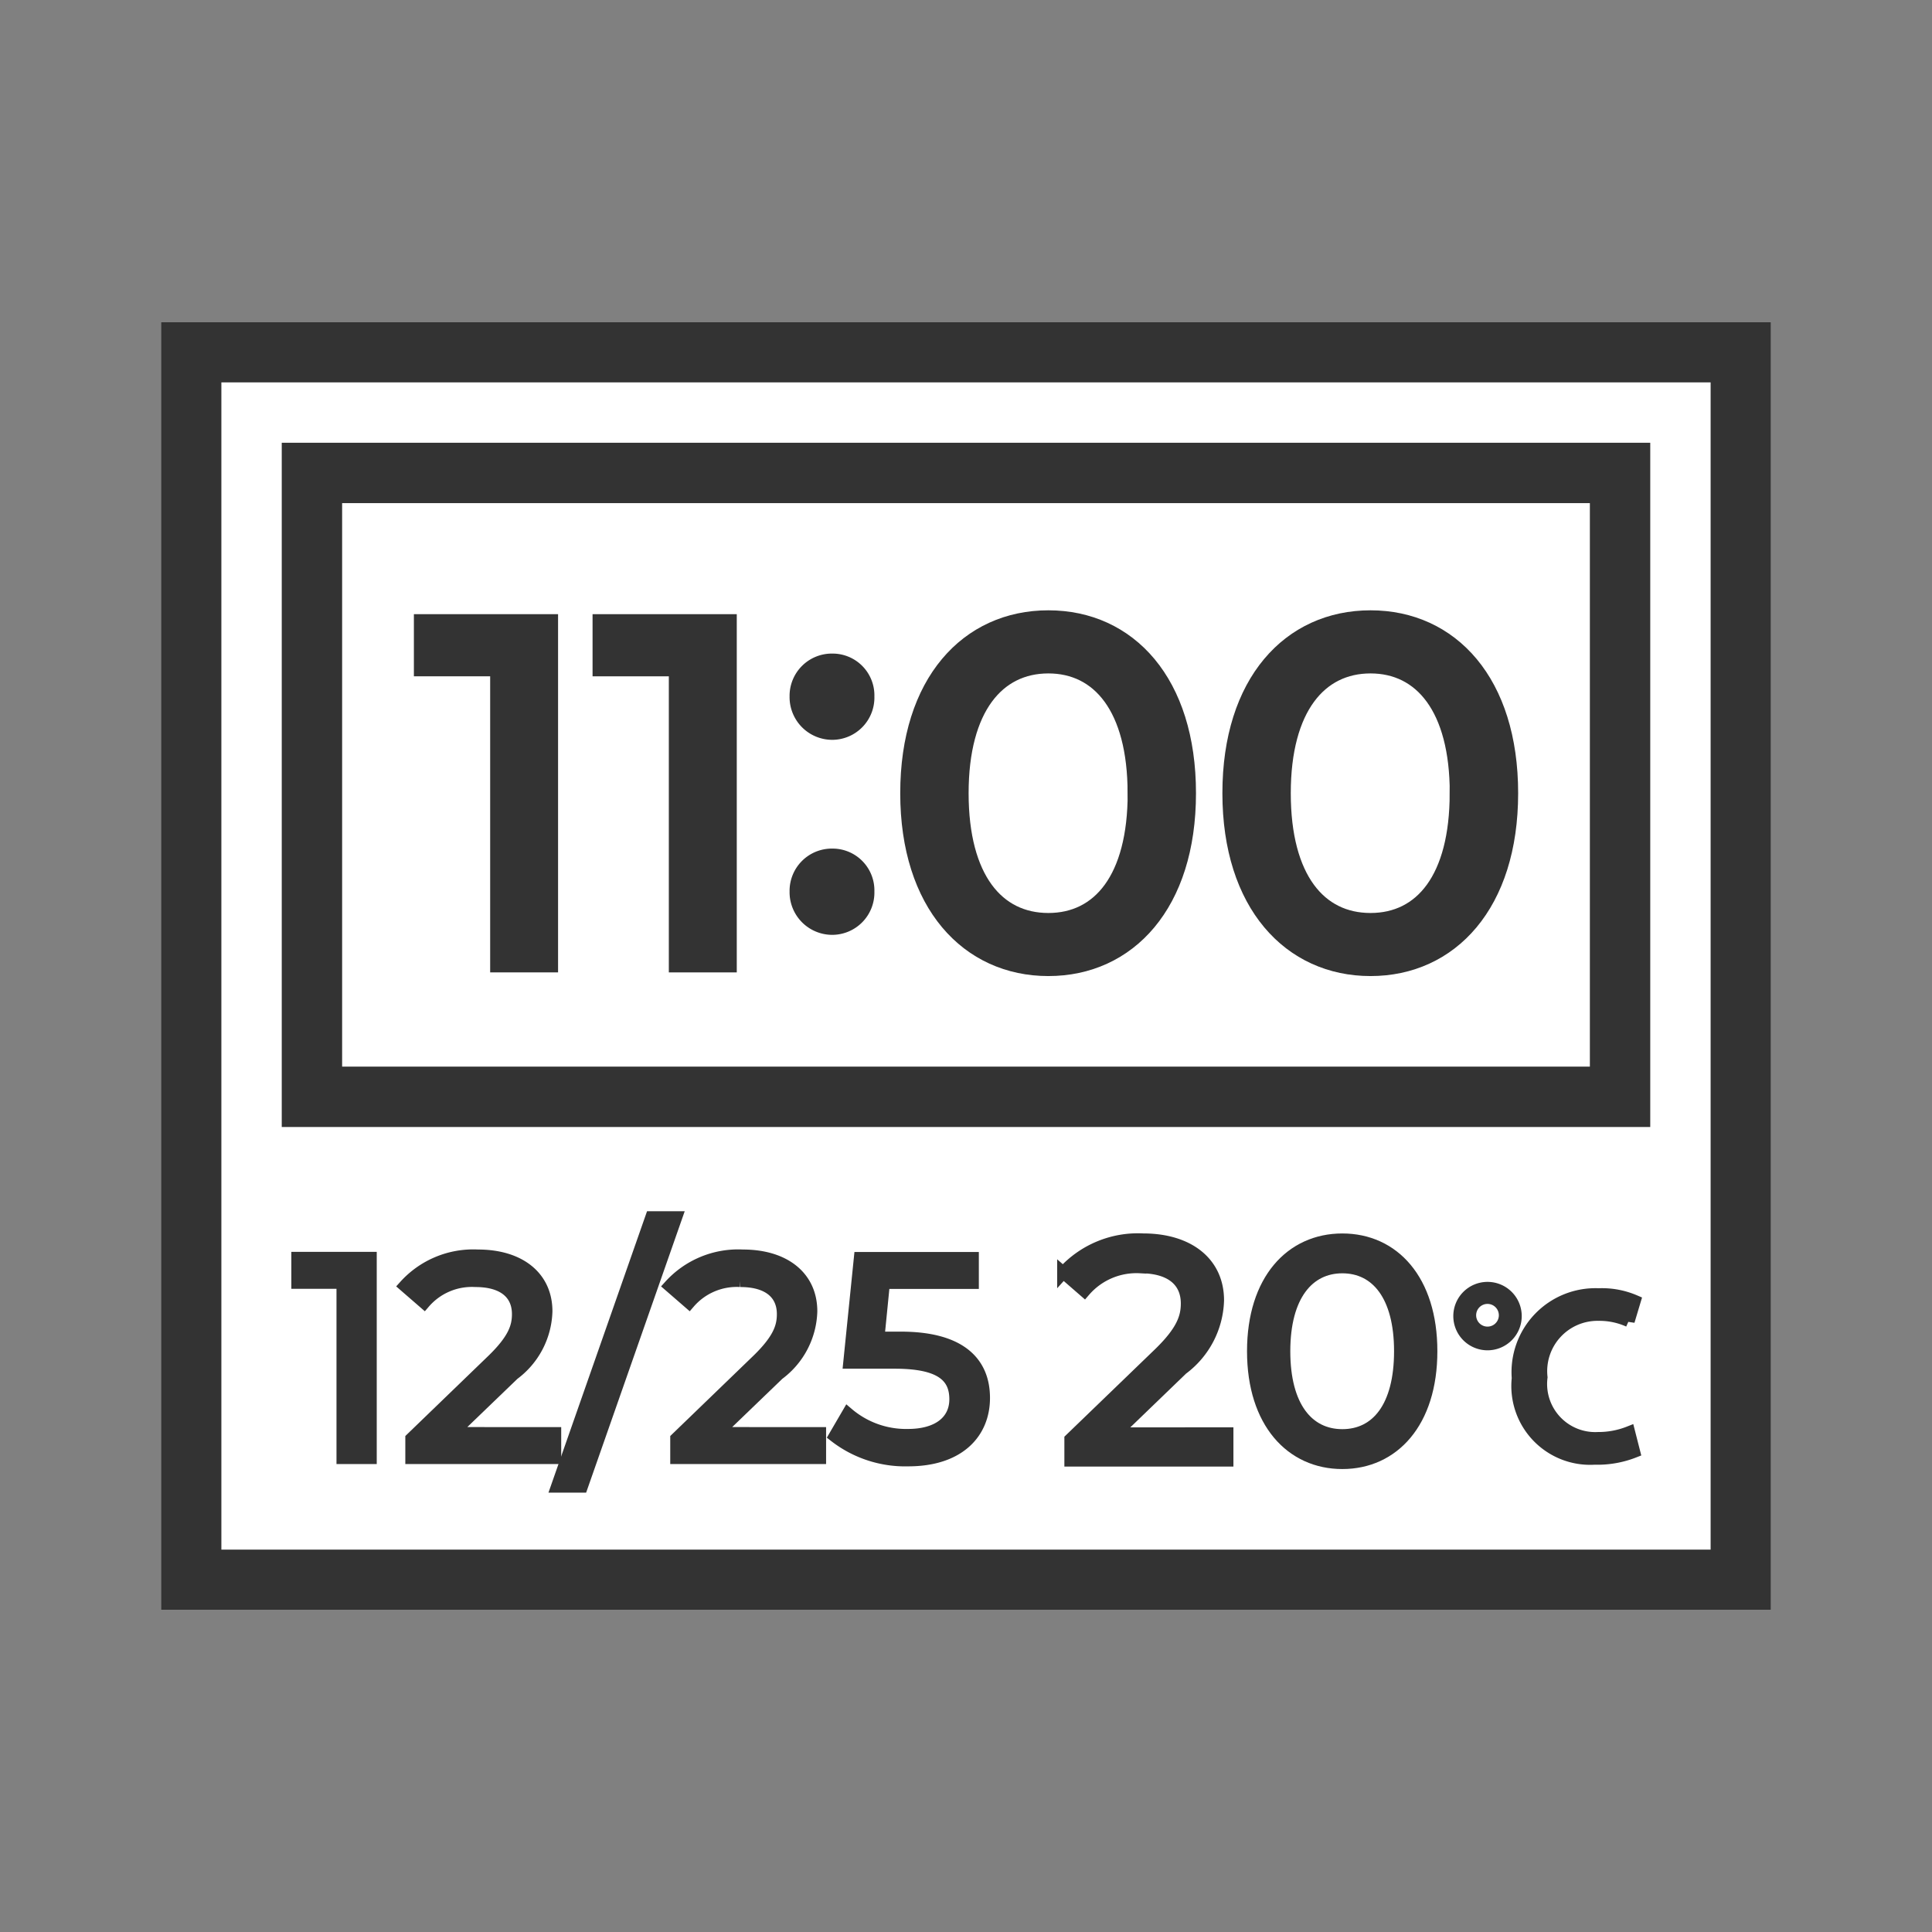<svg xmlns="http://www.w3.org/2000/svg" width="48" height="48" viewBox="0 0 48 48">
  <rect x="0" y="0" width="48" height="48" fill="#808080" stroke="none"/>
  <g id="グループ_426" data-name="グループ 426" transform="translate(-262 -1052)">
    <rect id="長方形_486" data-name="長方形 486" width="48" height="48" transform="translate(262 1052)" fill="none"/>
    <g id="グループ_277" data-name="グループ 277" transform="translate(0 120)">
      <g id="長方形_518" data-name="長方形 518" transform="translate(266 940)" fill="#fff" stroke="#333" stroke-width="1.5">
        <rect width="40" height="32" stroke="none"/>
        <rect x="0.75" y="0.75" width="38.5" height="30.5" fill="none"/>
      </g>
      <g id="長方形_521" data-name="長方形 521" transform="translate(269 943)" fill="#fff" stroke="#333" stroke-width="1.5">
        <rect width="34" height="17" stroke="none"/>
        <rect x="0.75" y="0.75" width="32.5" height="15.5" fill="none"/>
      </g>
      <g id="グループ_274" data-name="グループ 274" transform="translate(288.414 962.795)">
        <g id="グループ_273" data-name="グループ 273" transform="translate(0 0)">
          <path id="パス_188" data-name="パス 188" d="M226.779,250.871v.675h-3.9v-.528l2.211-2.133c.574-.558.682-.9.682-1.241,0-.558-.4-.9-1.156-.9a1.706,1.706,0,0,0-1.389.59l-.527-.458a2.5,2.5,0,0,1,1.985-.822c1.132,0,1.861.581,1.861,1.512a2.2,2.2,0,0,1-.892,1.707l-1.659,1.6Z" transform="translate(-222.699 -246.055)" fill="#333" stroke="#333" stroke-width="0.3"/>
          <path id="パス_189" data-name="パス 189" d="M229.994,248.831c0-1.768.947-2.776,2.218-2.776s2.211,1.008,2.211,2.776-.946,2.777-2.211,2.777S229.994,250.6,229.994,248.831Zm3.653,0c0-1.389-.59-2.086-1.435-2.086s-1.443.7-1.443,2.086.59,2.086,1.443,2.086S233.647,250.22,233.647,248.831Z" transform="translate(-225.276 -246.055)" fill="#333" stroke="#333" stroke-width="0.3"/>
          <path id="パス_190" data-name="パス 190" d="M239.319,248.613a.7.7,0,1,1-.7-.7A.7.7,0,0,1,239.319,248.613Zm-1.132,0a.432.432,0,0,0,.863,0,.432.432,0,1,0-.863,0Zm4.074,3.371a2.487,2.487,0,0,1-.982.171,1.808,1.808,0,0,1-1.908-2,1.936,1.936,0,0,1,2.011-2.084,2.066,2.066,0,0,1,.894.165l-.15.5a1.772,1.772,0,0,0-.744-.155,1.4,1.4,0,0,0-1.422,1.552,1.345,1.345,0,0,0,1.407,1.51,2.062,2.062,0,0,0,.77-.145Z" transform="translate(-228.076 -246.71)" fill="#333" stroke="#333" stroke-width="0.3"/>
        </g>
      </g>
      <g id="グループ_275" data-name="グループ 275" transform="translate(269.385 962.243)">
        <path id="パス_191" data-name="パス 191" d="M281.191,229.542v4.972h-.7V230.16h-1.122v-.618Z" transform="translate(-279.366 -228.533)" fill="#333" stroke="#333" stroke-width="0.3"/>
        <path id="パス_192" data-name="パス 192" d="M287.614,233.857v.618h-3.573v-.483l2.024-1.954c.525-.511.625-.824.625-1.137,0-.511-.362-.824-1.058-.824a1.562,1.562,0,0,0-1.271.54l-.483-.419a2.293,2.293,0,0,1,1.818-.753c1.037,0,1.7.532,1.7,1.385a2.014,2.014,0,0,1-.817,1.563l-1.52,1.463Z" transform="translate(-281.206 -228.494)" fill="#333" stroke="#333" stroke-width="0.3"/>
        <path id="パス_193" data-name="パス 193" d="M292.606,227.838h.618l-2.344,6.691h-.618Z" transform="translate(-283.809 -227.838)" fill="#333" stroke="#333" stroke-width="0.3"/>
        <path id="パス_194" data-name="パス 194" d="M298.726,233.857v.618h-3.572v-.483l2.024-1.954c.525-.511.625-.824.625-1.137,0-.511-.362-.824-1.058-.824a1.562,1.562,0,0,0-1.272.54l-.483-.419a2.293,2.293,0,0,1,1.818-.753c1.037,0,1.7.532,1.7,1.385a2.014,2.014,0,0,1-.817,1.563l-1.52,1.463Z" transform="translate(-285.737 -228.494)" fill="#333" stroke="#333" stroke-width="0.3"/>
        <path id="パス_195" data-name="パス 195" d="M305.621,233.022c0,.86-.611,1.549-1.883,1.549a2.85,2.85,0,0,1-1.825-.6l.327-.561a2.231,2.231,0,0,0,1.491.532c.753,0,1.18-.348,1.18-.888,0-.561-.355-.909-1.506-.909h-1.13l.264-2.6h2.805v.618h-2.209L303,231.524h.554C305.038,231.524,305.621,232.141,305.621,233.022Z" transform="translate(-288.56 -228.533)" fill="#333" stroke="#333" stroke-width="0.3"/>
      </g>
    </g>
    <g id="グループ_276" data-name="グループ 276" transform="translate(-6.833 869.533)">
      <path id="パス_180" data-name="パス 180" d="M282.448,197.976v8.4h-1.187V199.02h-1.895v-1.044Z" fill="#333" stroke="#333" stroke-width="0.5"/>
      <path id="パス_181" data-name="パス 181" d="M286.888,197.976v8.4H285.7V199.02h-1.895v-1.044Z" fill="#333" stroke="#333" stroke-width="0.5"/>
      <path id="パス_182" data-name="パス 182" d="M288.7,199.771a.8.8,0,0,1,.815-.816.789.789,0,0,1,.792.816.8.8,0,0,1-.792.827A.811.811,0,0,1,288.7,199.771Zm0,4.845a.8.8,0,0,1,.815-.816.789.789,0,0,1,.792.816.8.8,0,0,1-.792.827A.81.81,0,0,1,288.7,204.616Z" fill="#333" stroke="#333" stroke-width="0.5"/>
      <path id="パス_183" data-name="パス 183" d="M291.449,202.174c0-2.735,1.464-4.294,3.43-4.294s3.418,1.559,3.418,4.294-1.463,4.293-3.418,4.293S291.449,204.908,291.449,202.174Zm5.649,0c0-2.147-.911-3.226-2.219-3.226s-2.231,1.079-2.231,3.226.912,3.226,2.231,3.226S297.1,204.321,297.1,202.174Z" fill="#333" stroke="#333" stroke-width="0.5"/>
      <path id="パス_184" data-name="パス 184" d="M299.453,202.174c0-2.735,1.463-4.294,3.43-4.294s3.418,1.559,3.418,4.294-1.463,4.293-3.418,4.293S299.453,204.908,299.453,202.174Zm5.649,0c0-2.147-.912-3.226-2.219-3.226s-2.231,1.079-2.231,3.226.911,3.226,2.231,3.226S305.1,204.321,305.1,202.174Z" fill="#333" stroke="#333" stroke-width="0.5"/>
    </g>
  </g>
</svg>

